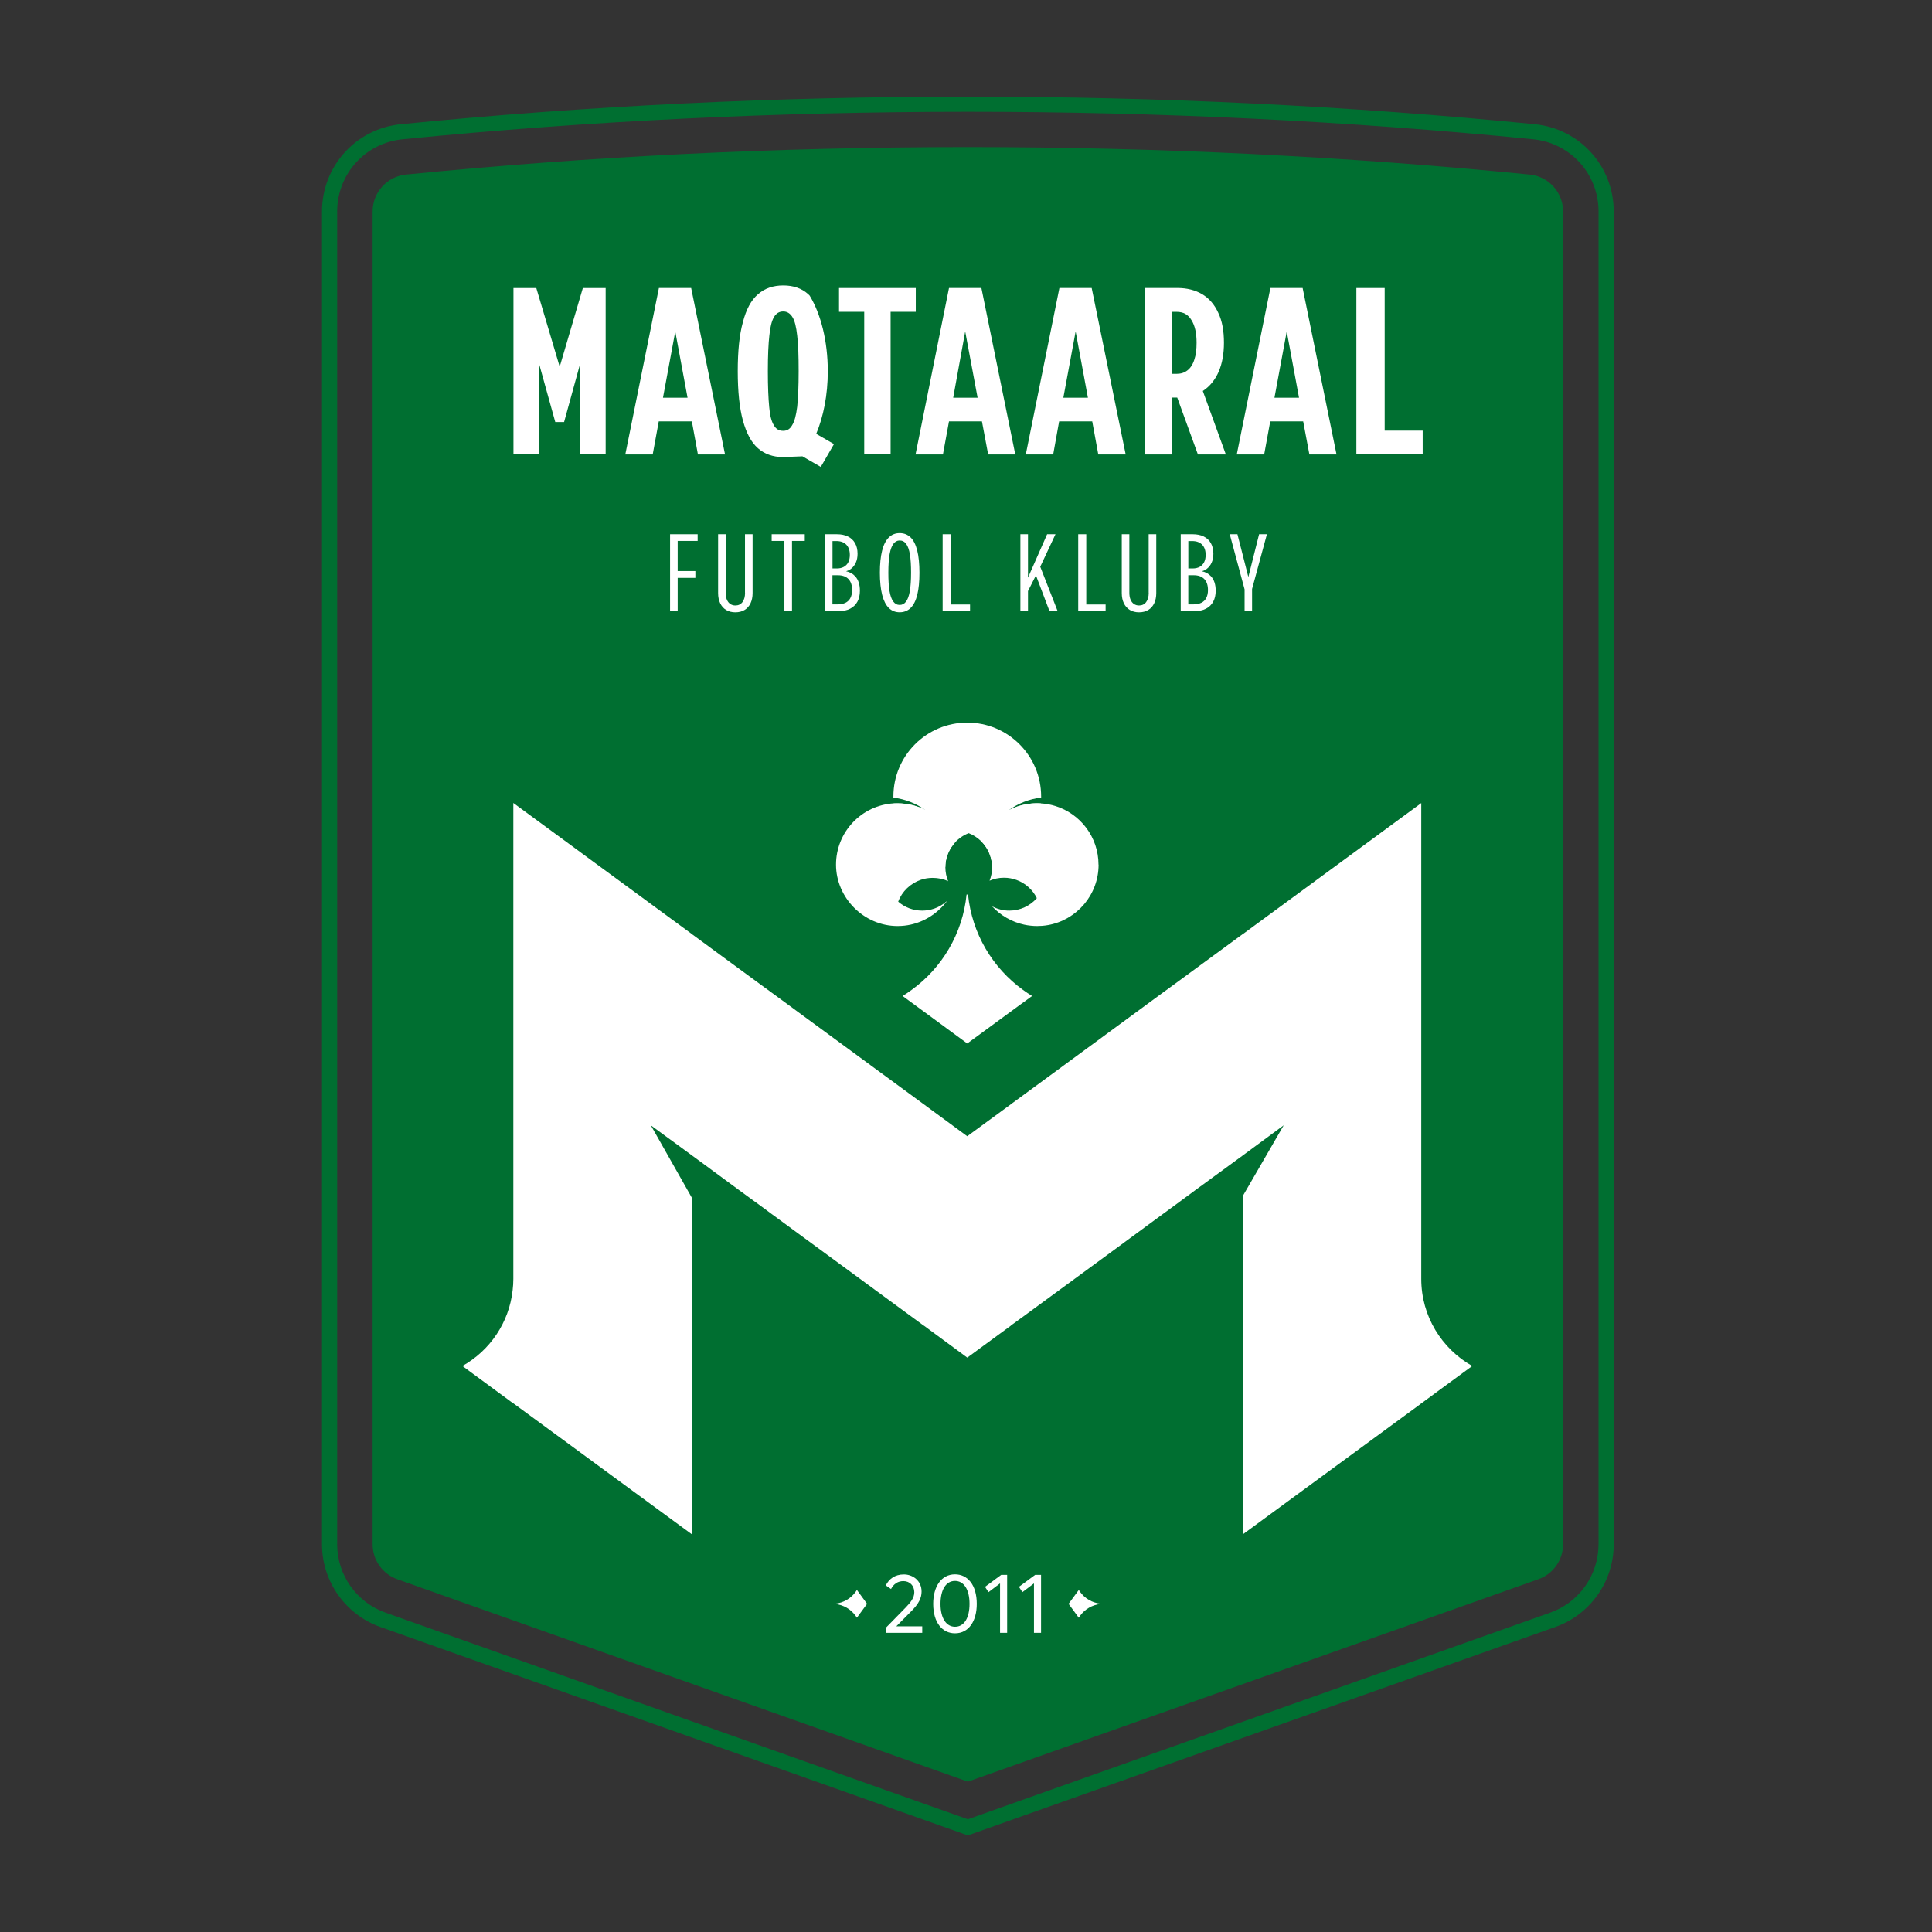 <svg width="300" height="300" viewBox="0 0 300 300" fill="none" xmlns="http://www.w3.org/2000/svg">
<rect x="0" y="0" width="300" height="300" fill="#333333" stroke="none"/>
<path d="M238.313 19.287C180.645 13.572 119.932 13.572 62.259 19.287C55.267 19.977 50 25.804 50 32.843V239.806C50 245.553 53.639 250.713 59.064 252.639L150.286 285L241.504 252.639C246.929 250.722 250.577 245.563 250.577 239.802V32.843C250.577 25.804 245.301 19.982 238.313 19.287ZM248.216 239.797C248.216 244.56 245.198 248.833 240.715 250.41L150.286 282.495L59.857 250.41C55.369 248.819 52.356 244.56 52.356 239.802V32.843C52.356 27.026 56.713 22.207 62.493 21.629C120.011 15.928 180.566 15.928 238.084 21.629C243.864 22.202 248.221 27.021 248.221 32.843V239.797H248.216Z" fill="#006F31"/>
<path d="M242.712 32.839V239.792C242.712 242.232 241.177 244.406 238.882 245.218L150.286 276.654L61.7 245.227C59.395 244.411 57.86 242.237 57.86 239.802V32.839C57.86 29.881 60.095 27.399 63.034 27.105C91.345 24.297 120.51 22.837 150.286 22.837C180.062 22.837 209.223 24.297 237.538 27.105C240.477 27.395 242.712 29.881 242.712 32.839Z" fill="#006F31"/>
<path d="M137.532 252.784L140.611 249.64C141.371 248.852 141.973 248.133 141.973 247.242C141.973 246.244 141.278 245.512 140.285 245.512C139.431 245.512 138.778 245.932 138.358 246.743L137.546 246.179C138.045 245.185 138.95 244.476 140.35 244.476C141.749 244.476 143.102 245.46 143.102 247.126C143.102 248.133 142.668 249.01 141.553 250.139L139.207 252.5L139.221 252.537H143.205V253.545H137.542L137.528 252.784H137.532Z" fill="white"/>
<path d="M144.907 249.048C144.907 246.375 146.153 244.462 148.29 244.462C150.244 244.462 151.672 246.099 151.672 249.048C151.672 251.707 150.44 253.619 148.29 253.619C146.335 253.619 144.907 251.982 144.907 249.048ZM150.547 249.048C150.547 246.752 149.628 245.484 148.294 245.484C146.867 245.484 146.041 246.888 146.041 249.048C146.041 251.329 146.969 252.602 148.294 252.602C149.736 252.602 150.547 251.198 150.547 249.048Z" fill="white"/>
<path d="M155.287 245.866L153.491 247.228L152.954 246.403L155.469 244.542H156.388V253.545H155.287V245.866Z" fill="white"/>
<path d="M160.554 245.866L158.758 247.228L158.221 246.403L160.74 244.542H161.654V253.545H160.554V245.866Z" fill="white"/>
<path d="M170.896 249.066C169.589 249.197 168.447 249.887 167.714 250.9C167.644 250.997 167.574 251.1 167.514 251.203L165.927 249.043L167.514 246.888C167.574 246.99 167.644 247.088 167.714 247.186C168.447 248.199 169.589 248.889 170.896 249.02V249.071V249.066Z" fill="white"/>
<path d="M129.677 249.02C130.983 248.889 132.126 248.199 132.858 247.187C132.928 247.089 132.998 246.986 133.059 246.883L134.64 249.043L133.059 251.198C132.998 251.096 132.928 250.998 132.858 250.9C132.126 249.888 130.983 249.197 129.677 249.066V249.015V249.02Z" fill="white"/>
<path d="M86.909 56.947L83.275 44.725H79.73V70.559H83.681V56.387L86.223 65.539H87.59L90.1 56.424V70.559H94.046V44.725H90.505L86.909 56.947Z" fill="white"/>
<path d="M102.317 44.72L97.097 70.564H101.351L102.294 65.428H107.43L108.372 70.564H112.584L107.322 44.72H102.312H102.317ZM102.947 61.761L104.855 51.47L106.763 61.761H102.947Z" fill="white"/>
<path d="M128.538 57.651C128.538 52.977 127.47 48.783 125.73 45.914C125.646 45.831 125.585 45.746 125.501 45.686C124.494 44.762 123.174 44.324 121.625 44.324C120.076 44.324 118.733 44.767 117.683 45.709C116.633 46.609 115.859 48.056 115.355 50.029C114.81 51.979 114.558 54.535 114.558 57.656C114.558 60.777 114.828 63.356 115.355 65.288C115.901 67.256 116.652 68.703 117.702 69.608C118.728 70.508 120.03 70.97 121.56 70.97H121.644C122.609 70.946 123.528 70.904 124.41 70.867C124.471 70.867 124.531 70.858 124.592 70.853L127.451 72.504L129.499 68.959L126.742 67.368C127.862 64.695 128.538 61.337 128.538 57.661M121.62 66.897C120.972 66.897 120.487 66.627 120.156 66.016C119.801 65.451 119.549 64.527 119.442 63.207C119.316 61.906 119.232 60.063 119.232 57.651C119.232 55.24 119.316 53.397 119.465 52.096C119.591 50.775 119.843 49.81 120.179 49.245C120.515 48.657 120.995 48.364 121.625 48.364C122.213 48.364 122.693 48.657 123.052 49.245C123.412 49.81 123.64 50.775 123.785 52.096C123.953 53.392 124.013 55.263 124.013 57.651C124.013 60.04 123.929 61.887 123.785 63.184C123.617 64.523 123.365 65.446 123.01 66.016C122.675 66.622 122.213 66.897 121.63 66.897H121.62Z" fill="white"/>
<path d="M142.202 44.725H130.283V48.419H134.197V70.559H138.293V48.419H142.202V44.725Z" fill="white"/>
<path d="M147.361 44.72L142.165 70.564H146.419L147.361 65.428H152.474L153.44 70.564H157.652L152.39 44.72H147.361ZM148.01 61.761L149.876 51.47L151.802 61.761H148.01Z" fill="white"/>
<path d="M164.505 44.72L159.285 70.564H163.539L164.463 65.428H169.599L170.541 70.564H174.795L169.515 44.72H164.505ZM165.116 61.761L167.024 51.47L168.932 61.761H165.116Z" fill="white"/>
<path d="M186.808 60.693C187.876 59.979 188.674 58.995 189.238 57.717C189.784 56.438 190.054 54.927 190.054 53.229C190.054 51.386 189.784 49.856 189.173 48.578C188.585 47.3 187.769 46.334 186.677 45.686C185.609 45.056 184.331 44.72 182.861 44.72H177.832V70.564H181.984V61.738H182.801L186.01 70.564H190.348L186.766 60.693H186.808ZM185.446 55.869C185.217 56.602 184.839 57.166 184.396 57.502C183.915 57.88 183.37 58.048 182.721 58.048H181.989V48.424H182.721C183.748 48.424 184.503 48.844 185.007 49.702C185.553 50.561 185.805 51.736 185.805 53.224C185.805 54.251 185.702 55.132 185.45 55.865L185.446 55.869Z" fill="white"/>
<path d="M197.266 44.72L192.046 70.564H196.301L197.243 65.428H202.356L203.321 70.564H207.534L202.272 44.72H197.262H197.266ZM197.896 61.761L199.804 51.47L201.712 61.761H197.896Z" fill="white"/>
<path d="M215.012 66.869V44.725H210.617V70.559H220.913V66.869H215.012Z" fill="white"/>
<path d="M104.048 94.905H105.228V89.732H107.975V88.673H105.228V83.994H108.33V82.954H104.048V94.905Z" fill="white"/>
<path d="M115.691 92.055C115.691 92.657 115.556 93.137 115.29 93.492C115.024 93.841 114.656 94.019 114.189 94.019C113.881 94.019 113.615 93.939 113.387 93.781C113.158 93.622 112.985 93.398 112.864 93.104C112.743 92.815 112.682 92.465 112.682 92.055V82.954H111.507V92.088C111.507 92.689 111.614 93.216 111.829 93.669C112.043 94.117 112.351 94.467 112.752 94.709C113.149 94.952 113.629 95.078 114.184 95.078C114.739 95.078 115.22 94.956 115.626 94.709C116.027 94.467 116.335 94.117 116.545 93.669C116.755 93.216 116.862 92.694 116.862 92.088V82.954H115.682V92.055H115.691Z" fill="white"/>
<path d="M119.824 83.994H121.802V94.905H122.982V83.994H124.965V82.954H119.824V83.994Z" fill="white"/>
<path d="M131.37 88.71C131.645 88.621 131.906 88.51 132.126 88.342C132.461 88.085 132.718 87.758 132.895 87.357C133.073 86.961 133.161 86.504 133.161 85.99C133.161 85.342 133.031 84.792 132.769 84.334C132.508 83.877 132.14 83.537 131.659 83.303C131.183 83.07 130.614 82.954 129.952 82.954H128.09V94.905H130.176C130.903 94.905 131.519 94.775 132.018 94.513C132.517 94.252 132.895 93.883 133.147 93.412C133.399 92.941 133.525 92.377 133.525 91.728C133.525 90.772 133.287 90.03 132.807 89.499C132.433 89.083 131.953 88.822 131.375 88.705M129.863 84.013C130.535 84.013 131.053 84.199 131.417 84.577C131.78 84.955 131.962 85.482 131.962 86.168C131.962 86.611 131.883 86.989 131.724 87.301C131.566 87.614 131.333 87.852 131.034 88.02C130.735 88.183 130.372 88.267 129.952 88.267H129.271V84.017H129.868L129.863 84.013ZM132.056 92.848C131.878 93.184 131.622 93.436 131.286 93.599C130.95 93.762 130.549 93.846 130.082 93.846H129.261V89.321H130.096C130.824 89.321 131.375 89.522 131.752 89.918C132.13 90.315 132.317 90.889 132.317 91.626C132.317 92.106 132.228 92.512 132.051 92.848H132.056Z" fill="white"/>
<path d="M141.386 83.439C140.933 83.001 140.369 82.781 139.697 82.781C139.025 82.781 138.461 83.01 137.999 83.472C137.537 83.933 137.192 84.619 136.968 85.529C136.739 86.439 136.627 87.572 136.627 88.925C136.627 90.278 136.749 91.481 136.987 92.391C137.224 93.301 137.574 93.977 138.027 94.415C138.484 94.854 139.039 95.073 139.701 95.073C140.364 95.073 140.956 94.845 141.418 94.383C141.88 93.921 142.221 93.235 142.44 92.326C142.664 91.416 142.771 90.282 142.771 88.925C142.771 87.567 142.654 86.369 142.421 85.459C142.188 84.549 141.843 83.873 141.386 83.434M141.278 91.799C141.148 92.526 140.952 93.067 140.69 93.413C140.429 93.762 140.098 93.935 139.701 93.935C139.305 93.935 138.955 93.753 138.694 93.389C138.433 93.025 138.241 92.48 138.12 91.757C137.999 91.034 137.943 90.091 137.943 88.93C137.943 87.768 138.008 86.788 138.139 86.061C138.269 85.333 138.465 84.796 138.727 84.447C138.988 84.101 139.31 83.924 139.697 83.924C140.117 83.924 140.462 84.106 140.723 84.47C140.984 84.834 141.176 85.38 141.292 86.112C141.414 86.84 141.469 87.777 141.469 88.93C141.469 90.082 141.404 91.071 141.274 91.799H141.278Z" fill="white"/>
<path d="M147.623 82.954H146.372V94.905H150.627V93.865H147.623V82.954Z" fill="white"/>
<path d="M163.894 82.954H162.597L159.625 89.699V82.954H158.445V94.905H159.625V91.78L160.861 89.34L162.97 94.905H164.234L161.529 88.001L163.894 82.954Z" fill="white"/>
<path d="M168.675 82.954H167.425V94.905H171.679V93.865H168.675V82.954Z" fill="white"/>
<path d="M178.374 92.055C178.374 92.657 178.238 93.137 177.972 93.492C177.706 93.841 177.338 94.019 176.871 94.019C176.564 94.019 176.298 93.939 176.069 93.781C175.84 93.622 175.668 93.398 175.547 93.104C175.425 92.815 175.365 92.465 175.365 92.055V82.954H174.189V92.088C174.189 92.689 174.296 93.216 174.511 93.669C174.726 94.117 175.033 94.467 175.435 94.709C175.831 94.952 176.312 95.078 176.867 95.078C177.422 95.078 177.902 94.956 178.308 94.709C178.709 94.467 179.017 94.117 179.227 93.669C179.437 93.216 179.544 92.694 179.544 92.088V82.954H178.364V92.055H178.374Z" fill="white"/>
<path d="M186.621 88.71C186.896 88.621 187.158 88.51 187.377 88.342C187.713 88.085 187.969 87.758 188.147 87.357C188.324 86.961 188.412 86.504 188.412 85.99C188.412 85.342 188.282 84.792 188.021 84.334C187.759 83.877 187.391 83.537 186.91 83.303C186.43 83.07 185.861 82.954 185.203 82.954H183.342V94.905H185.427C186.155 94.905 186.77 94.775 187.27 94.513C187.769 94.252 188.147 93.883 188.394 93.412C188.646 92.941 188.772 92.377 188.772 91.728C188.772 90.772 188.534 90.03 188.053 89.499C187.68 89.083 187.2 88.822 186.621 88.705M185.114 84.013C185.786 84.013 186.304 84.199 186.668 84.577C187.032 84.955 187.214 85.482 187.214 86.168C187.214 86.611 187.134 86.989 186.976 87.301C186.817 87.614 186.584 87.852 186.285 88.02C185.982 88.183 185.623 88.267 185.203 88.267H184.522V84.017H185.119L185.114 84.013ZM187.312 92.848C187.134 93.184 186.878 93.436 186.542 93.599C186.206 93.762 185.805 93.846 185.338 93.846H184.517V89.321H185.352C186.08 89.321 186.63 89.522 187.008 89.918C187.386 90.315 187.573 90.889 187.573 91.626C187.573 92.106 187.484 92.512 187.307 92.848H187.312Z" fill="white"/>
<path d="M196.725 82.954H195.512L193.842 89.596L192.149 82.954H190.955L193.259 91.514V94.905H194.421V91.453L196.725 82.954Z" fill="white"/>
<path d="M161.678 123.846C159.807 124.066 158.081 124.765 156.626 125.82C157.433 125.395 158.31 125.083 159.233 124.905C159.331 124.887 159.429 124.868 159.532 124.854C159.555 124.849 159.574 124.845 159.597 124.845C159.774 124.817 159.956 124.793 160.134 124.779C160.236 124.77 160.339 124.761 160.437 124.756C160.54 124.747 160.642 124.742 160.745 124.742C160.843 124.742 160.945 124.737 161.043 124.737H161.067C161.155 124.737 161.249 124.737 161.337 124.742C161.435 124.742 161.528 124.751 161.622 124.756C161.417 126.958 160.586 128.983 159.313 130.643C158.828 131.273 158.282 131.851 157.685 132.369C156.621 133.284 155.389 134.007 154.041 134.487C154.009 133.34 153.631 132.281 153.006 131.399C152.917 131.273 152.824 131.152 152.726 131.03C152.721 131.021 152.712 131.012 152.702 131.007C152.647 130.937 152.586 130.872 152.525 130.806C152.441 130.718 152.357 130.629 152.269 130.545C152.269 130.545 152.267 130.544 152.264 130.541C151.732 130.041 151.107 129.64 150.417 129.374C149.582 129.696 148.845 130.209 148.257 130.862C148.084 131.054 147.926 131.254 147.786 131.464C147.669 131.623 147.566 131.795 147.473 131.968C147.044 132.761 146.797 133.671 146.787 134.636C145.407 134.207 144.142 133.521 143.041 132.64C142.258 132.015 141.558 131.287 140.961 130.48C139.757 128.847 138.978 126.888 138.778 124.761C138.969 124.751 139.156 124.742 139.347 124.742C140.914 124.742 142.388 125.12 143.69 125.787C142.253 124.765 140.564 124.08 138.726 123.86C138.726 123.8 138.726 123.739 138.726 123.679C138.726 117.344 143.862 112.208 150.197 112.208C156.532 112.208 161.668 117.344 161.668 123.679C161.668 123.739 161.668 123.795 161.668 123.856" fill="white"/>
<path d="M147.343 129.052C146.438 127.69 145.206 126.556 143.713 125.777C142.384 125.096 140.928 124.742 139.375 124.742H138.792C133.8 125.031 129.817 129.178 129.817 134.267C129.817 139.357 134.094 143.793 139.375 143.793H139.408C142.193 143.793 144.688 142.562 146.438 140.649C146.568 140.486 146.727 140.327 146.857 140.164C146.923 140.066 146.988 140.001 147.053 139.907C146.955 139.973 146.857 140.071 146.759 140.136C146.759 140.136 146.759 140.169 146.727 140.169C145.757 140.948 144.525 141.4 143.195 141.4C141.768 141.4 140.476 140.882 139.473 140.01C140.056 138.419 141.385 137.16 143.004 136.609C143.587 136.413 144.17 136.315 144.819 136.315C145.659 136.315 146.503 136.479 147.217 136.833C146.955 136.152 146.797 135.438 146.797 134.664V134.631C146.797 133.661 147.058 132.751 147.478 131.977C147.576 131.781 147.674 131.622 147.8 131.459C147.93 131.263 148.094 131.039 148.252 130.876C148.024 130.228 147.702 129.645 147.347 129.061" fill="white"/>
<path d="M170.588 134.263C170.588 138.956 167.196 142.856 162.732 143.649C162.727 143.649 162.723 143.649 162.723 143.649C162.569 143.672 162.415 143.7 162.256 143.719C162.098 143.737 161.944 143.756 161.785 143.765C161.542 143.784 161.295 143.793 161.043 143.793C160.703 143.793 160.362 143.775 160.031 143.737C159.882 143.723 159.737 143.7 159.593 143.681C159.574 143.681 159.551 143.677 159.527 143.672C159.359 143.644 159.196 143.616 159.033 143.579C157.078 143.159 155.347 142.137 154.041 140.724C154.839 141.153 155.758 141.4 156.728 141.4C158.431 141.4 159.961 140.649 161.001 139.464C160.353 138.153 159.219 137.132 157.834 136.633C157.227 136.413 156.579 136.292 155.898 136.292C155.1 136.292 154.345 136.455 153.659 136.754C153.915 136.105 154.055 135.401 154.055 134.669C154.055 134.603 154.055 134.538 154.046 134.473C154.013 133.325 153.631 132.266 153.01 131.385C152.922 131.259 152.828 131.133 152.73 131.016C152.721 131.007 152.716 130.997 152.707 130.993C152.651 130.923 152.591 130.857 152.53 130.792C152.446 130.704 152.362 130.615 152.273 130.531C152.497 129.994 152.777 129.481 153.094 129.001C153.971 127.671 155.18 126.58 156.593 125.833C157.409 125.4 158.296 125.082 159.229 124.9C159.327 124.882 159.425 124.863 159.527 124.849C159.546 124.844 159.569 124.84 159.593 124.84C159.77 124.812 159.952 124.788 160.129 124.774C160.232 124.765 160.334 124.756 160.432 124.751C160.535 124.742 160.637 124.737 160.74 124.737C160.838 124.737 160.941 124.732 161.039 124.732H161.062C161.151 124.732 161.244 124.732 161.333 124.737C161.426 124.737 161.524 124.746 161.617 124.751C161.785 124.76 161.948 124.774 162.107 124.793C162.172 124.802 162.242 124.807 162.312 124.816C162.611 124.858 162.9 124.91 163.185 124.975C163.264 124.994 163.338 125.012 163.418 125.031C163.422 125.031 163.432 125.036 163.436 125.036C163.581 125.073 163.726 125.115 163.866 125.157H163.87C167.751 126.36 170.574 129.98 170.574 134.263" fill="white"/>
<path d="M150.314 138.904C150.93 144.992 154.144 150.31 158.856 153.715C159.313 154.047 159.784 154.368 160.26 154.653L150.197 162.028L140.154 154.653C140.63 154.368 141.092 154.047 141.549 153.715C146.26 150.31 149.474 144.992 150.09 138.904H150.319H150.314Z" fill="white"/>
<path d="M228.615 212.102L220.703 217.914L220.596 217.984V218.003L192.998 238.244V185.684L199.333 174.736L192.998 179.401H192.979V179.419L185.637 184.784L181.672 187.709L180.487 188.572L173.634 193.615L159.224 204.185L156.98 205.818V205.837L150.197 210.809L143.452 205.837H143.433L141.208 204.204L126.78 193.615L119.815 188.502L118.756 187.714L114.772 184.807L110.145 181.397L107.434 179.405L101.062 174.74L107.434 185.992V238.248L79.729 217.919H79.711L79.603 217.849L71.799 212.106C76.053 209.737 79.048 205.393 79.603 200.337C79.673 199.763 79.711 199.189 79.711 198.597V124.7H79.729L107.327 144.96L107.434 145.048L117.804 152.657L119.815 154.126L142.015 170.421L143.233 171.316L143.429 171.461L150.193 176.434L156.976 171.461L157.064 171.391L158.394 170.421L180.482 154.196L182.6 152.652L192.881 145.114L192.989 145.044L220.586 124.784L220.693 124.695V198.592C220.693 204.391 223.889 209.447 228.605 212.106" fill="white"/>
</svg>
